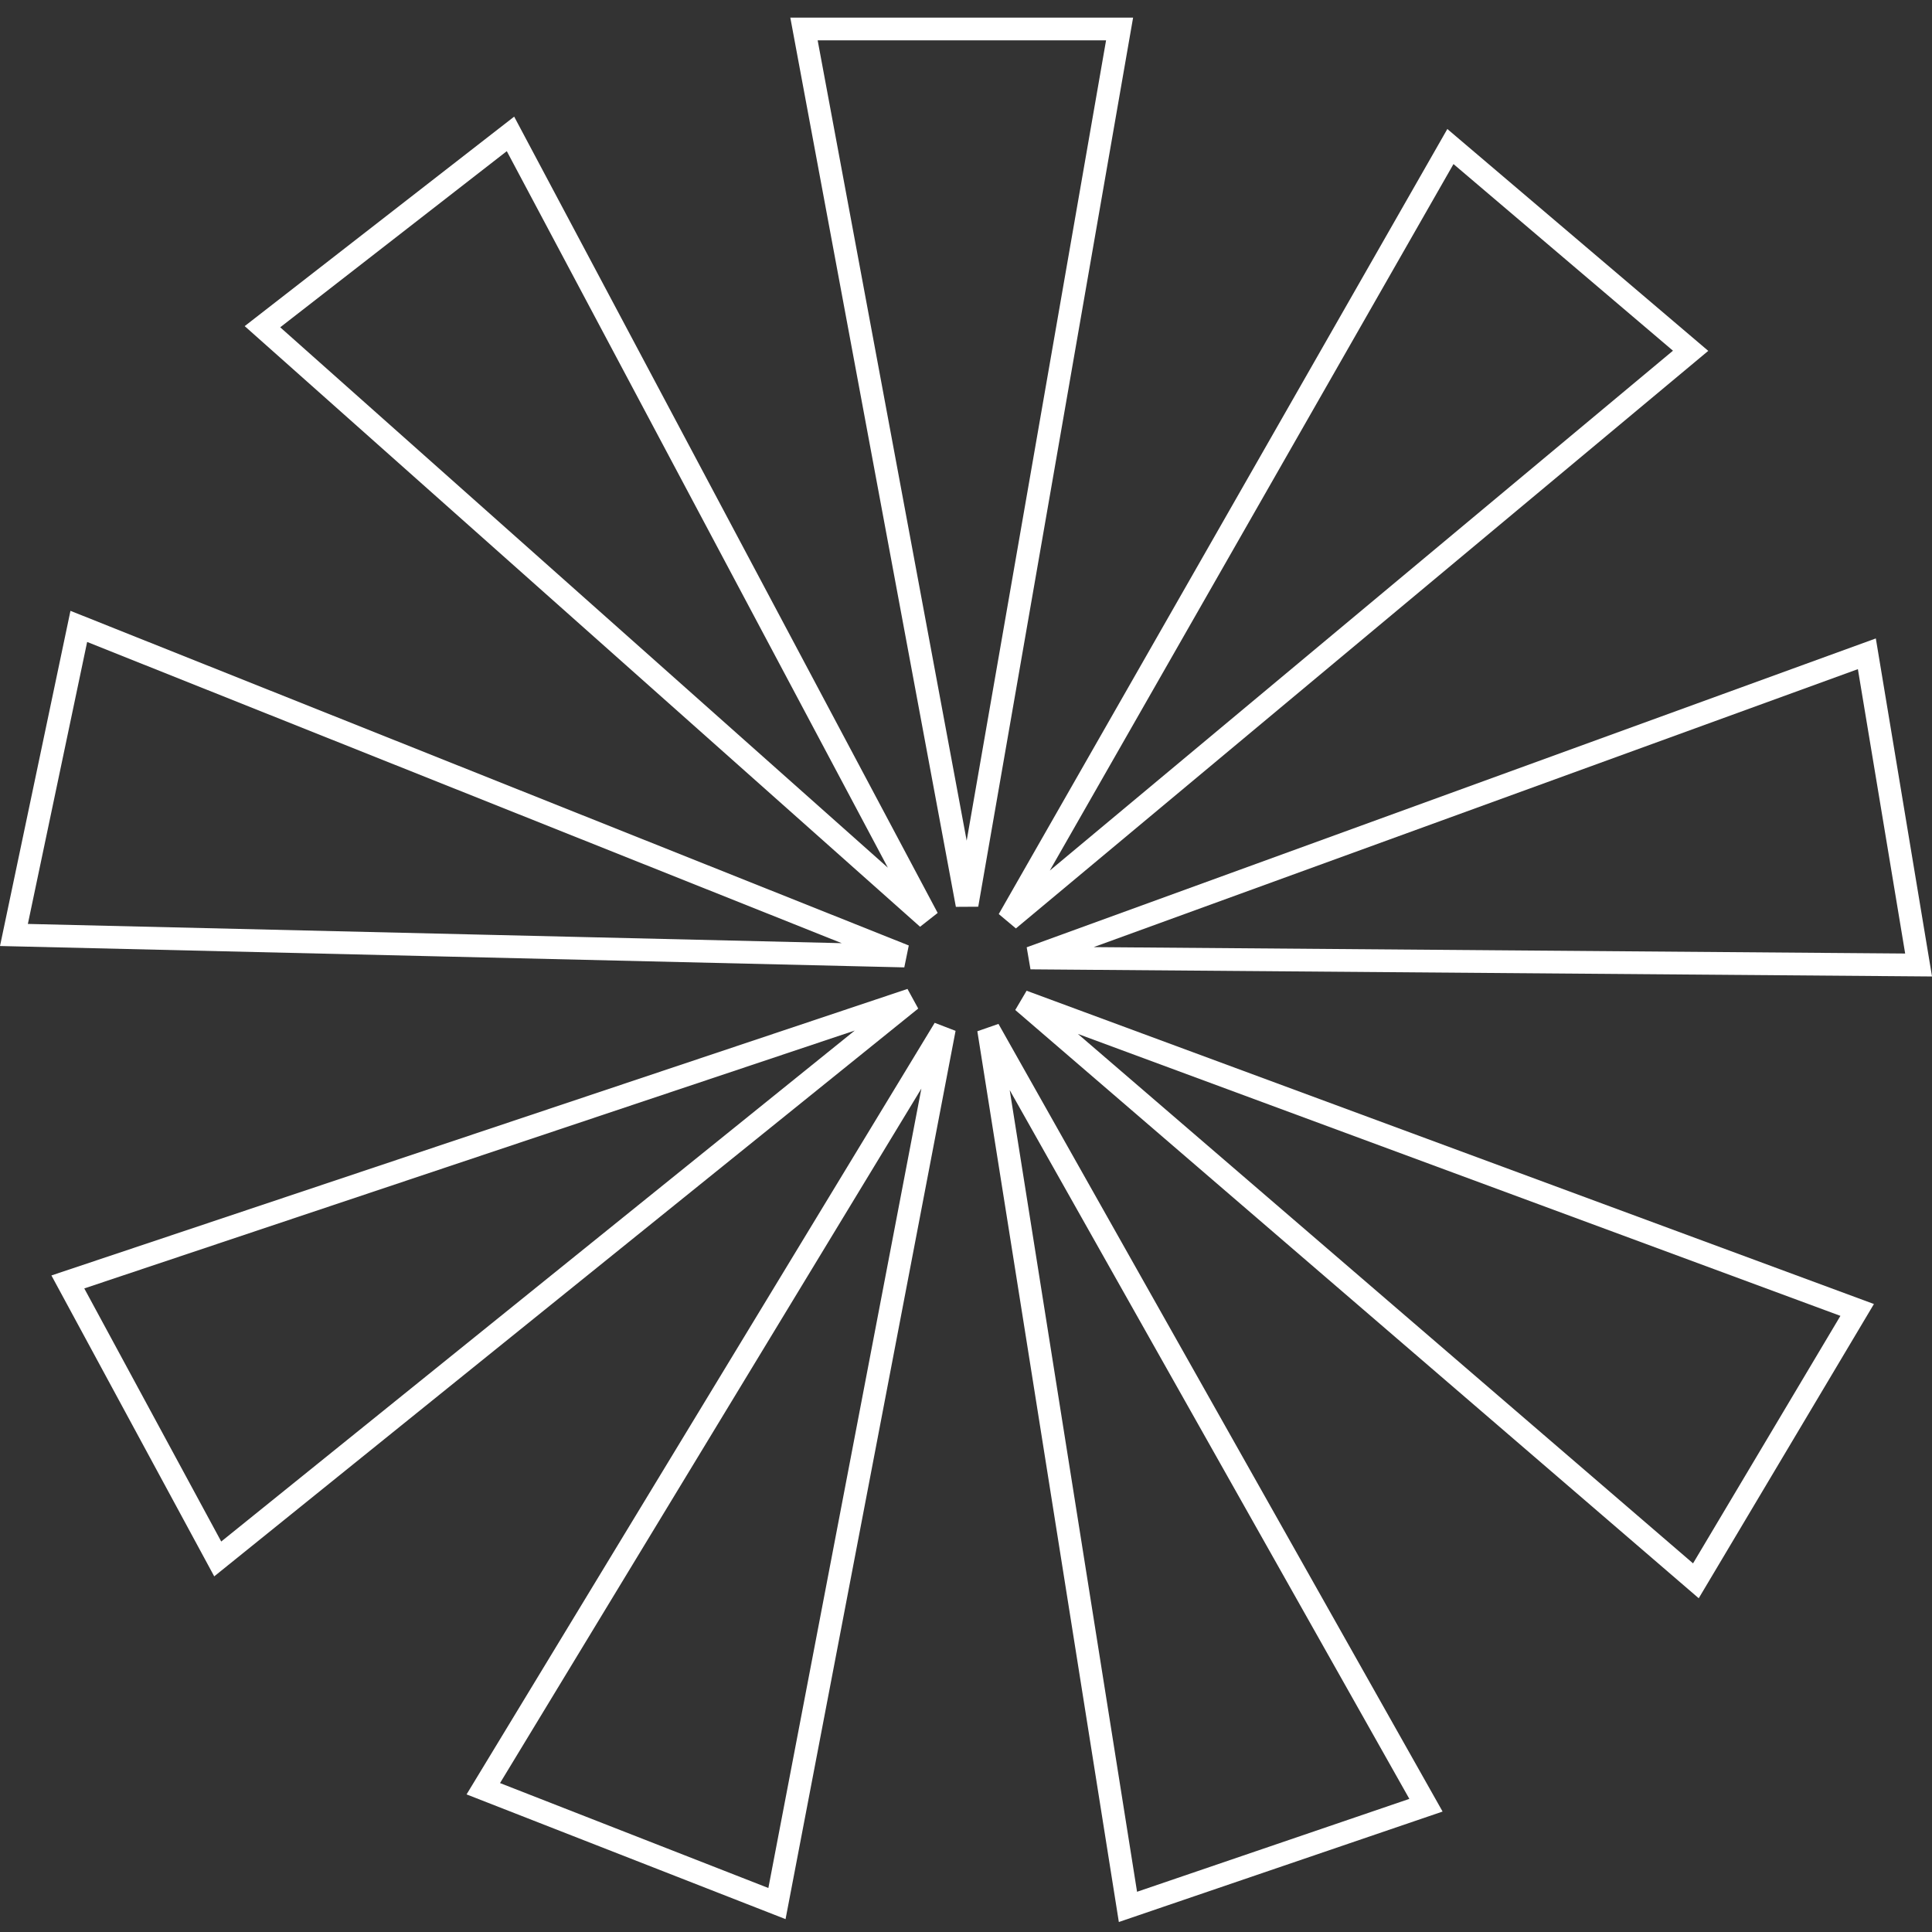<svg width="85" height="85" viewBox="0 0 85 85" fill="none" xmlns="http://www.w3.org/2000/svg">
<rect x="0" y="0" width="85" height="85" fill="#333333" stroke="none"/>
<path d="M42.546 39.806L35.372 1.275H49.257L42.546 39.806Z" stroke="white"/>
<path d="M44.375 40.463L63.812 6.447L74.38 15.433L44.375 40.463Z" stroke="white"/>
<path d="M45.341 42.147L82.134 28.764L84.41 42.456L45.341 42.147Z" stroke="white"/>
<path d="M44.993 44.057L81.708 57.632L74.612 69.549L44.993 44.057Z" stroke="white"/>
<path d="M43.493 45.293L62.737 79.422L49.625 83.895L43.493 45.293Z" stroke="white"/>
<path d="M41.55 45.259L34.183 83.749L21.263 78.697L41.55 45.259Z" stroke="white"/>
<path d="M40.084 43.983L9.579 68.587L2.985 56.4L40.084 43.983Z" stroke="white"/>
<path d="M39.797 42.061L0.613 41.135L3.467 27.559L39.797 42.061Z" stroke="white"/>
<path d="M40.812 40.4L11.547 14.374L22.459 5.891L40.812 40.4Z" stroke="white"/>
</svg>
